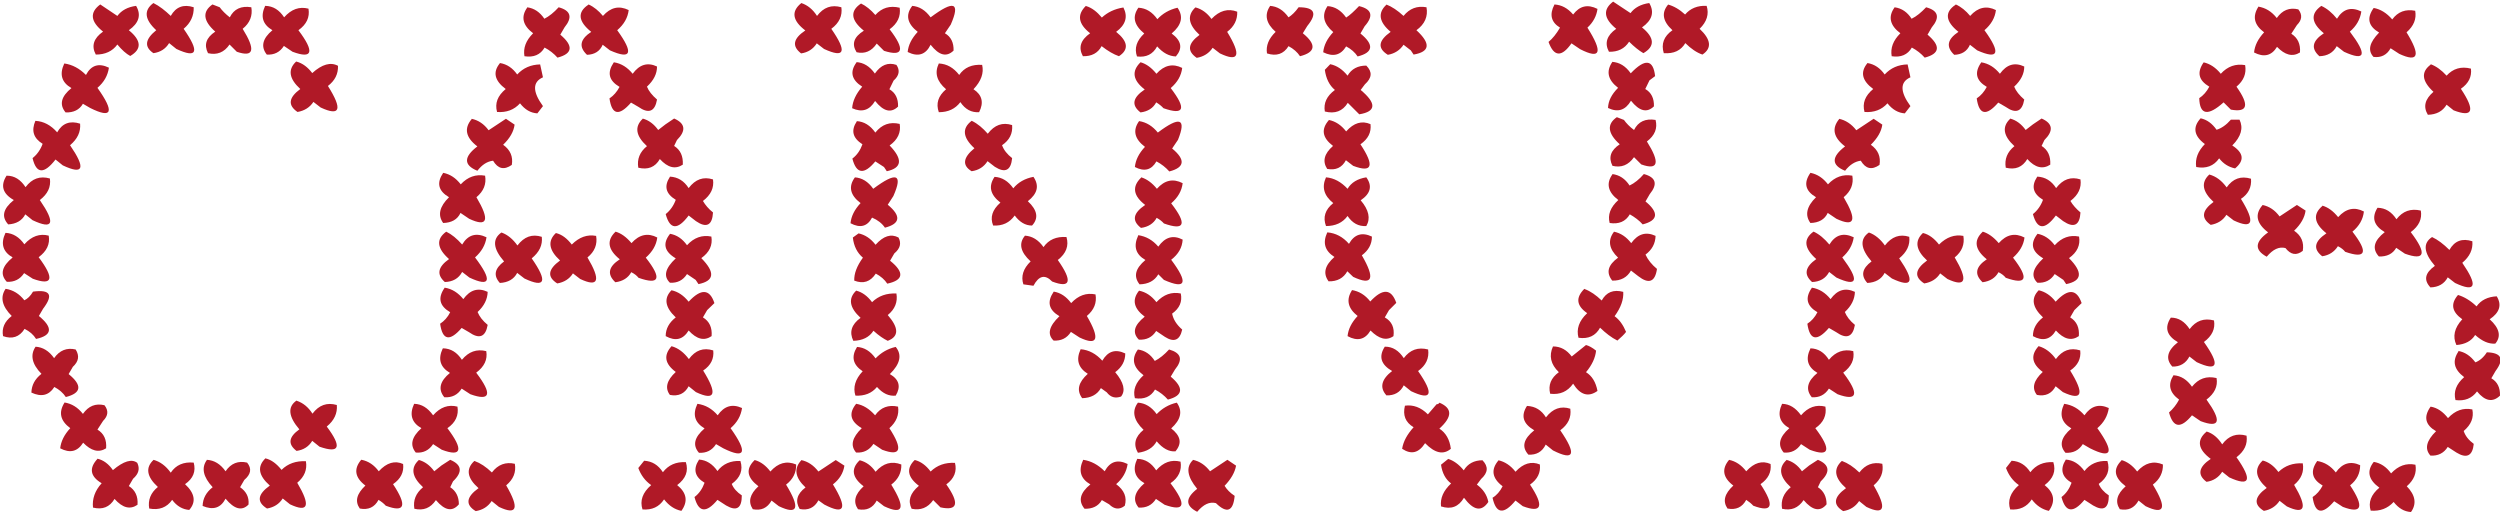 <?xml version="1.0" encoding="UTF-8"?><svg id="Calque_2" xmlns="http://www.w3.org/2000/svg" xmlns:xlink="http://www.w3.org/1999/xlink" viewBox="0 0 106.73 21.99"><defs><style>.cls-1{fill:#b01927;}.cls-2{clip-path:url(#clippath);}.cls-3{fill:none;}</style><clipPath id="clippath"><rect class="cls-3" width="106.73" height="21.99"/></clipPath></defs><g id="Calque_1-2"><g class="cls-2"><path class="cls-1" d="M.24,12.33c.32,.05,.58,.21,.8,.49,.13-.06,.26-.18,.37-.37,.74-.1,.88,.14,.43,.73l-.18,.31c.61,.5,.57,.83-.12,.98-.11-.18-.27-.32-.49-.43-.22,.35-.53,.45-.92,.31-.06-.34,.06-.62,.37-.86C.08,13.07,0,12.68,.24,12.33M.24,9.94c.32,.02,.58,.18,.8,.49,.31-.35,.66-.47,1.04-.37,.06,.36-.08,.66-.43,.92,.69,.92,.6,1.23-.25,.92l-.37-.24c-.17,.26-.42,.39-.74,.37-.3-.32-.21-.66,.25-1.04-.42-.24-.52-.59-.31-1.04m.06-2.45c.33,0,.59,.17,.8,.49,.28-.37,.62-.49,1.04-.37,.05,.36-.09,.66-.43,.92,.68,.99,.58,1.28-.31,.86l-.31-.25c-.14,.27-.39,.41-.73,.43-.3-.33-.22-.67,.24-1.04-.48-.27-.58-.62-.31-1.04m1.23,7.3c.32,.02,.58,.18,.8,.49,.23-.33,.54-.46,.92-.37,.17,.27,.13,.51-.12,.74l-.18,.31c.59,.48,.55,.81-.12,.98-.11-.17-.28-.32-.49-.43-.23,.36-.55,.44-.98,.24,.01-.32,.15-.58,.43-.8-.41-.42-.49-.81-.25-1.16M1.52,5.16c.34,.02,.65,.18,.92,.49,.22-.39,.55-.51,.98-.37,.03,.35-.11,.65-.43,.92,.68,.99,.58,1.28-.31,.86l-.31-.25c-.49,.63-.82,.62-.98-.06,.19-.15,.34-.36,.43-.61-.39-.24-.49-.56-.31-.98m1.23,12.02c.32,.05,.58,.21,.8,.49,.24-.34,.54-.46,.92-.37,.18,.23,.16,.45-.06,.67l-.24,.37c.28,.17,.4,.44,.37,.8-.32,.2-.64,.11-.98-.24-.24,.38-.56,.46-.98,.24,.03-.29,.17-.58,.43-.86-.43-.32-.51-.68-.24-1.1M2.75,2.71c.34,.05,.64,.21,.92,.49,.22-.42,.55-.52,.98-.31-.05,.34-.21,.62-.49,.86,.74,1.04,.63,1.33-.31,.86l-.31-.18c-.15,.26-.4,.38-.74,.37-.28-.34-.19-.68,.25-1.04-.42-.24-.52-.59-.31-1.04m1.41,16.86c.27,.06,.49,.23,.67,.49,.46-.39,.81-.49,1.04-.31,.12,.25,.06,.47-.18,.68l-.18,.31c.27,.17,.4,.44,.37,.8-.32,.22-.64,.13-.98-.25-.21,.35-.51,.47-.92,.37-.04-.37,.08-.72,.37-1.04-.49-.29-.55-.64-.18-1.04M4.28,.19l.73,.49c.18-.24,.44-.38,.8-.43,.23,.39,.12,.74-.31,1.04,.54,.44,.56,.81,.06,1.1-.17-.09-.36-.26-.55-.49-.21,.29-.52,.43-.92,.43-.2-.37-.09-.7,.31-.98-.54-.43-.58-.82-.12-1.16m2.27-.06c.26,.13,.5,.32,.74,.55,.22-.39,.55-.51,.98-.37,.01,.36-.13,.67-.43,.92,.69,.99,.59,1.28-.31,.86l-.31-.25c-.15,.25-.38,.39-.67,.43-.4-.27-.36-.59,.12-.98-.5-.46-.54-.85-.12-1.16m0,19.5c.29,.08,.53,.26,.74,.55,.22-.33,.55-.47,.98-.43,.1,.37-.02,.68-.37,.92,.42,.39,.48,.76,.18,1.1-.28-.02-.53-.16-.73-.43-.23,.33-.56,.45-.98,.37-.06-.36,.06-.67,.37-.92-.48-.44-.54-.83-.18-1.16m2.27,0c.32,.02,.58,.18,.8,.49,.23-.34,.54-.46,.92-.37,.21,.26,.16,.5-.12,.74l-.18,.31c.26,.18,.39,.42,.36,.74-.28,.29-.61,.2-.98-.25-.21,.4-.53,.5-.98,.31,.01-.32,.15-.58,.43-.8-.41-.44-.49-.83-.25-1.16M9.07,.19l.31,.12c.1,.14,.25,.29,.43,.43,.18-.36,.49-.5,.92-.43,.06,.36-.06,.67-.37,.92,.56,.9,.48,1.23-.25,.98l-.31-.31c-.23,.34-.54,.46-.92,.37-.18-.36-.08-.66,.31-.92-.52-.46-.56-.85-.12-1.16m2.27,19.38c.25,.06,.47,.23,.68,.49,.27-.27,.62-.39,1.04-.37,.06,.36-.06,.66-.37,.92,.58,.98,.48,1.29-.31,.92l-.31-.25c-.15,.24-.38,.38-.67,.43-.45-.28-.41-.6,.12-.98-.49-.43-.55-.82-.18-1.17M11.33,.25c.33,.01,.59,.17,.8,.49,.31-.35,.65-.47,1.04-.37,.06,.37-.08,.67-.43,.92,.7,.93,.61,1.24-.25,.92l-.37-.25c-.17,.27-.42,.39-.73,.37-.27-.34-.18-.69,.24-1.04-.42-.25-.52-.59-.31-1.04m1.35,16.86c.27,.09,.49,.27,.67,.55,.28-.37,.62-.49,1.04-.37,.03,.35-.11,.66-.43,.92,.66,.88,.55,1.16-.31,.86l-.31-.25c-.15,.25-.38,.39-.67,.43-.38-.29-.34-.59,.12-.92-.47-.55-.51-.96-.12-1.23m0-14.47c.26,.07,.48,.24,.67,.49,.42-.38,.79-.48,1.1-.31,.01,.35-.13,.63-.43,.86,.63,1,.53,1.31-.31,.92l-.31-.24c-.15,.23-.38,.38-.68,.43-.42-.29-.38-.61,.12-.98-.48-.44-.54-.83-.18-1.17"/><path class="cls-1" d="M15.44,19.63c.29,.06,.53,.22,.73,.49,.34-.37,.69-.47,1.04-.31,.04,.35-.1,.63-.43,.86,.61,.92,.51,1.23-.31,.92-.08-.09-.18-.17-.31-.25-.17,.32-.44,.44-.8,.37-.22-.31-.13-.63,.24-.98-.45-.34-.51-.71-.18-1.1m2.27-2.39c.31,.01,.57,.17,.8,.49,.31-.35,.65-.47,1.04-.37,.06,.37-.08,.68-.43,.92,.7,.93,.61,1.24-.24,.92l-.37-.24c-.17,.26-.42,.39-.74,.36-.26-.32-.18-.66,.24-1.04-.42-.24-.52-.59-.31-1.04m.18,2.39c.27,.07,.49,.23,.68,.49l.31-.25,.37-.24c.5,.21,.54,.52,.12,.92l-.12,.25c.25,.16,.37,.41,.37,.73-.28,.33-.6,.27-.98-.18-.23,.34-.53,.46-.92,.37-.06-.36,.06-.66,.37-.92-.48-.44-.54-.83-.18-1.16m1.17-9.75c.23,.11,.46,.3,.68,.55,.25-.42,.6-.52,1.04-.31-.05,.34-.22,.62-.49,.86,.75,.99,.66,1.28-.24,.86l-.31-.24c-.15,.28-.4,.42-.74,.43-.36-.32-.3-.64,.18-.98-.52-.46-.56-.85-.12-1.17m-.12-2.51c.29,.06,.53,.22,.74,.49,.3-.32,.64-.44,1.04-.37,.06,.36-.06,.66-.37,.92,.58,.98,.48,1.29-.31,.92l-.37-.25c-.13,.28-.38,.42-.74,.43-.24-.33-.16-.7,.25-1.1-.46-.27-.54-.61-.25-1.04m.06,4.9c.32,.05,.58,.22,.8,.49,.29-.4,.63-.5,1.04-.31-.01,.32-.15,.6-.43,.86,.07,.18,.21,.37,.43,.55-.09,.52-.36,.62-.8,.31l-.31-.18c-.51,.59-.82,.53-.92-.18,.17-.11,.32-.27,.43-.49-.46-.27-.54-.61-.24-1.04m-.06,2.58c.33,.01,.59,.17,.8,.49,.29-.35,.63-.47,1.04-.37,.06,.36-.08,.66-.43,.92,.7,.92,.61,1.23-.25,.92l-.37-.24c-.17,.27-.42,.39-.74,.37-.28-.34-.19-.69,.24-1.04-.42-.25-.52-.59-.31-1.04m1.23-9.81c.29,.06,.53,.22,.73,.49l.74-.49,.37,.25c-.04,.3-.2,.58-.49,.86,.31,.22,.43,.51,.37,.86-.33,.23-.59,.17-.8-.18-.25,.03-.47,.17-.67,.43-.59-.24-.59-.59,0-1.04-.5-.38-.58-.77-.24-1.17m.12,14.6c.25,.09,.49,.25,.74,.49,.26-.34,.59-.46,.98-.37,.06,.36-.06,.66-.37,.92,.57,.98,.47,1.29-.31,.92l-.31-.25c-.16,.24-.38,.38-.68,.43-.45-.27-.41-.6,.12-.98-.49-.43-.55-.82-.18-1.16m1.17-9.75c.25,.09,.48,.28,.67,.55,.29-.38,.63-.5,1.04-.37,.04,.35-.1,.65-.43,.92,.69,.99,.58,1.28-.31,.86l-.31-.24c-.14,.27-.39,.41-.74,.43-.29-.32-.22-.62,.18-.92-.47-.54-.51-.95-.12-1.23m-.06-7.24c.31,.05,.55,.22,.74,.49,.26-.28,.58-.42,.98-.43l.12,.55c-.45,.2-.45,.61,0,1.23l-.24,.31c-.29-.02-.53-.16-.74-.43-.25,.28-.58,.4-.98,.37-.1-.37,.02-.69,.37-.98-.48-.36-.56-.72-.25-1.1m1.16-2.39c.31,.04,.55,.21,.74,.49,.2-.1,.41-.27,.61-.49,.52,.14,.6,.43,.25,.86l-.18,.31c.57,.48,.53,.81-.12,.98-.15-.17-.34-.32-.55-.43-.18,.31-.47,.43-.86,.37-.06-.35,.06-.67,.37-.98-.45-.34-.53-.71-.25-1.1m1.23,9.63c.25,.06,.47,.23,.67,.49,.32-.32,.66-.44,1.04-.37,.06,.36-.06,.67-.37,.92,.58,.98,.48,1.29-.31,.92l-.31-.24c-.15,.24-.38,.38-.67,.43-.44-.28-.4-.6,.12-.98-.48-.44-.54-.83-.18-1.17M25.13,.19c.22,.1,.43,.27,.61,.49,.33-.37,.69-.45,1.1-.25-.04,.33-.2,.61-.49,.86,.71,.98,.61,1.27-.31,.86l-.31-.24c-.12,.28-.35,.42-.67,.43-.36-.34-.3-.66,.18-.98-.56-.45-.6-.84-.12-1.16m1.16,9.69c.24,.07,.46,.23,.68,.49,.33-.37,.7-.45,1.1-.24-.04,.33-.21,.61-.49,.86,.7,.89,.59,1.18-.31,.86-.07-.09-.17-.17-.31-.24-.13,.24-.36,.39-.68,.43-.36-.34-.3-.66,.19-.98-.51-.41-.57-.8-.19-1.17m-.06-7.24c.32,.05,.58,.22,.8,.49,.29-.4,.64-.5,1.04-.31,0,.31-.14,.59-.43,.86,.07,.18,.22,.37,.43,.55-.09,.52-.36,.62-.8,.31l-.31-.18c-.51,.59-.82,.53-.92-.18,.17-.11,.32-.28,.43-.49-.46-.27-.54-.61-.25-1.04m1.23,2.39c.27,.07,.49,.24,.67,.49l.31-.24,.37-.25c.48,.21,.52,.52,.12,.92l-.12,.25c.27,.17,.39,.44,.37,.8-.32,.21-.64,.13-.98-.24-.2,.35-.51,.47-.92,.37-.06-.36,.06-.67,.37-.92-.48-.44-.54-.83-.18-1.17m.06,14.6c.34,.02,.6,.18,.8,.49,.24-.31,.56-.45,.98-.43,.12,.38,0,.7-.37,.98,.41,.33,.47,.7,.18,1.1-.29-.06-.53-.22-.74-.49-.21,.32-.51,.46-.92,.43-.12-.37,0-.72,.37-1.04-.26-.18-.44-.43-.55-.73l.25-.31Zm1.1-9.69c.29,.05,.53,.21,.73,.49,.3-.33,.65-.45,1.04-.37,.06,.37-.08,.67-.43,.92,.6,.61,.56,.97-.12,1.11l-.12-.18-.37-.25c-.17,.27-.42,.39-.73,.37-.29-.28-.2-.62,.25-1.04-.49-.29-.57-.63-.25-1.04m0-2.45c.34,.02,.6,.18,.8,.49,.29-.38,.63-.5,1.04-.37,.05,.36-.09,.66-.43,.92,.1,.17,.24,.34,.43,.49-.03,.55-.28,.68-.73,.37l-.31-.24c-.47,.63-.8,.61-.98-.06,.19-.15,.34-.36,.43-.61-.43-.26-.51-.58-.25-.98m.06,4.84c.29,.06,.53,.23,.74,.49,.53-.57,.9-.55,1.1,.06l-.31,.3-.18,.31c.28,.17,.4,.44,.37,.8-.32,.22-.64,.13-.98-.24-.24,.39-.56,.47-.98,.24,0-.32,.15-.58,.43-.8-.46-.43-.52-.82-.18-1.16m0,2.39c.29,.08,.53,.27,.74,.55,.28-.38,.62-.5,1.04-.37,.04,.35-.1,.64-.43,.86,.62,1,.52,1.31-.31,.92l-.31-.25c-.17,.32-.44,.44-.8,.37-.22-.29-.14-.62,.25-.98-.47-.35-.53-.71-.18-1.1m1.17,4.84c.32,.02,.58,.19,.79,.49,.23-.3,.56-.45,.98-.43,.12,.39,0,.71-.37,.98,.07,.18,.22,.35,.43,.49,0,.55-.22,.69-.67,.43l-.37-.24c-.48,.58-.81,.54-.98-.12,.2-.15,.34-.36,.43-.61-.42-.25-.5-.58-.24-.98m-.06-2.39c.34,.05,.62,.21,.86,.49,.28-.4,.62-.5,1.04-.31-.05,.34-.21,.62-.49,.86,.74,1.04,.64,1.33-.31,.86l-.31-.18c-.17,.27-.42,.39-.73,.37-.28-.32-.2-.66,.24-1.04-.42-.25-.52-.59-.31-1.04m2.45,2.39c.26,.07,.48,.24,.67,.49,.33-.37,.69-.47,1.1-.3,.01,.34-.13,.63-.43,.86,.61,1,.51,1.31-.31,.92l-.31-.24c-.18,.32-.44,.44-.8,.37-.21-.32-.13-.64,.24-.98-.49-.37-.55-.73-.18-1.1"/><path class="cls-1" d="M34.21,.13c.27,.09,.49,.27,.67,.55,.28-.37,.62-.49,1.04-.37,.05,.36-.09,.67-.43,.92,.68,.98,.58,1.27-.31,.86l-.31-.24c-.15,.24-.38,.39-.67,.43-.4-.31-.34-.63,.18-.98-.55-.42-.61-.81-.18-1.16m0,19.5c.29,.06,.53,.22,.74,.49l.74-.49,.37,.24c-.05,.32-.21,.58-.49,.8,.63,1.03,.51,1.32-.37,.86l-.25-.18c-.17,.32-.44,.44-.8,.37-.2-.33-.12-.64,.25-.92-.45-.42-.51-.81-.18-1.16m2.27-12.08c.32,.02,.58,.18,.8,.49,.99-.74,1.28-.64,.86,.31l-.24,.37c.58,.48,.54,.81-.12,.98-.12-.18-.31-.33-.55-.43-.2,.38-.51,.46-.92,.24,.03-.3,.17-.58,.43-.86-.45-.34-.53-.71-.24-1.1m.06,4.84c.24,.06,.47,.22,.67,.49,.28-.27,.62-.39,1.04-.37,.06,.36-.06,.67-.37,.92,.48,.55,.48,.92,0,1.1-.17-.08-.38-.22-.61-.43-.18,.28-.47,.42-.86,.43-.18-.37-.08-.7,.31-.98-.48-.44-.54-.83-.18-1.17m0,4.84c.29,.05,.55,.21,.8,.49,.24-.34,.57-.46,.98-.37,.05,.35-.07,.65-.37,.92,.59,.91,.49,1.22-.31,.92l-.37-.25c-.18,.27-.42,.39-.74,.37-.26-.3-.17-.64,.24-1.04-.49-.29-.57-.63-.24-1.04m0-14.59c.32,.02,.58,.18,.8,.49,.26-.37,.56-.49,.92-.37,.16,.23,.12,.46-.12,.67l-.18,.37c.26,.15,.38,.4,.37,.74-.3,.29-.62,.21-.98-.24-.24,.4-.56,.5-.98,.31,.02-.3,.16-.61,.43-.92-.46-.29-.54-.64-.24-1.04m0,2.51c.32,.02,.58,.18,.8,.49,.28-.35,.62-.47,1.04-.37,.06,.36-.08,.67-.43,.92,.57,.59,.53,.96-.12,1.1l-.12-.18-.37-.24c-.48,.58-.81,.54-.98-.12,.2-.15,.34-.36,.43-.61-.42-.27-.5-.59-.24-.98m.06,4.78c.29,.06,.53,.22,.74,.49,.34-.38,.66-.48,.98-.31,.13,.25,.07,.47-.18,.68l-.18,.31c.62,.5,.58,.83-.12,.98-.11-.17-.28-.32-.49-.43-.23,.35-.53,.45-.92,.3-.01-.3,.11-.62,.37-.98-.24-.2-.39-.49-.43-.86l.25-.18Zm.12-9.81c.21,.1,.42,.27,.61,.49,.28-.31,.62-.41,1.04-.31,.05,.37-.09,.67-.43,.92,.67,.87,.58,1.18-.24,.92l-.31-.31c-.22,.33-.51,.45-.86,.37-.22-.35-.12-.65,.31-.92-.56-.45-.6-.84-.12-1.16m-.18,14.66c.32,.02,.58,.18,.8,.49,.23-.24,.51-.41,.86-.49,.28,.34,.19,.73-.25,1.16,.4,.23,.48,.54,.25,.92-.29,.03-.55-.09-.8-.37-.22,.27-.53,.39-.92,.37-.11-.35-.01-.7,.31-1.04-.42-.28-.5-.62-.24-1.04m.12,4.84c.27,.07,.49,.23,.67,.49,.33-.37,.69-.47,1.1-.31,.01,.35-.13,.63-.43,.86,.62,1,.52,1.31-.31,.92l-.31-.24c-.17,.32-.44,.44-.8,.37-.22-.32-.13-.64,.24-.98-.49-.37-.55-.74-.18-1.1M38.93,.25c.32,.02,.58,.19,.8,.49,.99-.74,1.28-.65,.86,.31l-.25,.37c.26,.15,.38,.4,.37,.74-.3,.29-.62,.21-.98-.25-.21,.43-.54,.53-.98,.31,.03-.3,.17-.58,.43-.86-.45-.35-.53-.72-.24-1.1m.12,19.38c.24,.06,.47,.22,.67,.49,.28-.27,.62-.39,1.04-.37,.09,.36-.03,.67-.37,.92,.57,.81,.49,1.14-.25,.98l-.31-.31c-.23,.33-.54,.45-.92,.37-.17-.34-.07-.66,.31-.98-.49-.37-.55-.74-.18-1.1m1.04-16.93c.34,.02,.62,.18,.86,.49,.22-.32,.55-.46,.98-.43,.08,.35-.04,.69-.37,1.04,.37,.24,.45,.57,.24,.98-.33,.02-.59-.12-.8-.43-.22,.29-.52,.43-.92,.43-.13-.37-.03-.69,.31-.98-.4-.34-.5-.7-.31-1.1m1.41,2.45c.25,.12,.47,.31,.68,.55,.29-.38,.63-.5,1.04-.37,.03,.36-.11,.64-.43,.86,.07,.2,.22,.39,.43,.55-.05,.53-.3,.65-.74,.37l-.31-.24c-.15,.24-.38,.39-.68,.43-.41-.25-.37-.58,.12-.98-.5-.46-.54-.85-.12-1.17m.98,2.39c.32,.02,.58,.18,.8,.49,.21-.26,.5-.42,.86-.49,.26,.38,.17,.72-.24,1.04,.41,.38,.47,.73,.18,1.04-.29,0-.53-.15-.74-.43-.22,.31-.52,.45-.92,.43-.14-.35-.04-.67,.31-.98-.44-.34-.52-.7-.25-1.1m1.29,2.51c.32,.02,.58,.18,.8,.49,.22-.32,.55-.46,.98-.43,.11,.37-.01,.7-.37,.98,.64,.91,.55,1.22-.24,.92-.31-.32-.57-.25-.8,.18l-.43-.06c-.11-.34-.01-.67,.31-.98-.44-.4-.52-.77-.24-1.1m1.23,2.39c.29,.05,.53,.21,.74,.49,.31-.33,.65-.45,1.04-.37,.06,.36-.06,.66-.37,.92,.57,.98,.47,1.29-.31,.92l-.37-.24c-.17,.27-.42,.39-.74,.37-.28-.27-.2-.61,.25-1.04-.46-.27-.54-.61-.25-1.04m1.16,2.45c.35,.03,.66,.2,.92,.49,.24-.41,.56-.51,.98-.31,0,.33-.15,.59-.43,.8,.37,.44,.45,.79,.25,1.04-.25,.09-.45,.03-.61-.18l-.25-.18c-.16,.28-.43,.42-.8,.43-.25-.34-.16-.68,.24-1.04-.41-.26-.51-.6-.31-1.04m.24-14.66c.24,.07,.46,.24,.67,.49,.24-.22,.54-.37,.92-.43,.2,.39,.1,.74-.31,1.04,.51,.41,.55,.76,.12,1.04-.23-.08-.47-.22-.74-.43-.16,.3-.43,.44-.8,.43-.2-.37-.1-.69,.31-.98-.51-.4-.57-.79-.18-1.17m-.12,19.38c.34,.05,.64,.21,.92,.49,.23-.42,.55-.52,.98-.31-.05,.34-.21,.62-.49,.86,.35,.26,.47,.56,.37,.92-.22,.18-.45,.16-.67-.06l-.31-.18c-.15,.26-.4,.38-.74,.37-.28-.34-.19-.68,.25-1.04-.42-.24-.52-.59-.31-1.04m2.33-4.72c.31,.04,.55,.21,.73,.49,.2-.1,.41-.27,.61-.49,.52,.15,.6,.43,.25,.86l-.18,.3c.57,.48,.53,.81-.12,.98-.15-.17-.34-.32-.55-.43-.18,.31-.47,.43-.86,.37-.09-.35,.03-.67,.37-.98-.45-.34-.53-.7-.24-1.1m0,2.27c.31,.02,.58,.18,.8,.49,.23-.24,.51-.41,.86-.49,.26,.37,.17,.73-.24,1.1,.41,.32,.47,.64,.18,.98-.27,.02-.54-.12-.8-.43-.15,.28-.42,.44-.8,.49-.21-.36-.12-.69,.24-.98-.43-.41-.51-.8-.24-1.16m.12-14.53c.24,.07,.46,.23,.67,.49,.33-.37,.7-.45,1.1-.25-.04,.33-.2,.61-.49,.86,.68,.89,.58,1.17-.31,.86-.08-.09-.18-.17-.31-.25-.13,.25-.36,.39-.67,.43-.4-.31-.34-.63,.18-.98-.51-.39-.57-.78-.18-1.16m-.06,2.51c.32,.05,.58,.22,.8,.49,.94-.71,1.23-.61,.86,.31l-.25,.37c.58,.48,.54,.81-.12,.98-.15-.17-.34-.32-.55-.43-.21,.37-.52,.45-.92,.24,.03-.3,.17-.58,.43-.86-.45-.34-.53-.71-.25-1.1m0,7.24c.29,.06,.53,.22,.74,.49,.31-.33,.65-.45,1.04-.37,.07,.35-.05,.63-.37,.86,.05,.25,.19,.47,.43,.68-.1,.46-.35,.56-.74,.31l-.37-.25c-.17,.27-.42,.39-.74,.37-.29-.29-.21-.61,.25-.98-.47-.35-.55-.72-.25-1.1m-.06,7.17c.33,.01,.59,.17,.8,.49,.31-.35,.65-.47,1.04-.37,.06,.37-.08,.68-.43,.92,.7,.92,.62,1.23-.25,.92l-.37-.25c-.17,.27-.42,.39-.74,.37-.27-.32-.18-.67,.25-1.04-.42-.24-.52-.59-.31-1.04m.06-19.26c.32,.02,.58,.18,.8,.49,.22-.24,.51-.41,.86-.49,.26,.37,.18,.74-.25,1.1,.42,.31,.48,.63,.18,.98-.29-.01-.55-.15-.8-.43-.18,.34-.47,.48-.86,.43-.12-.35-.02-.67,.31-.98-.44-.36-.52-.72-.25-1.1m.12,7.24c.23,.07,.46,.23,.67,.49,.33-.37,.69-.45,1.1-.24-.04,.33-.2,.61-.49,.86,.69,.89,.58,1.18-.31,.86-.08-.09-.18-.17-.31-.24-.13,.24-.36,.39-.67,.43-.4-.31-.34-.63,.18-.98-.51-.39-.57-.78-.18-1.16m-.12,2.45c.34,.05,.62,.21,.86,.49,.29-.41,.63-.51,1.04-.3-.02,.34-.18,.62-.49,.86,.74,.99,.64,1.28-.31,.86l-.24-.24c-.16,.28-.43,.42-.8,.43-.27-.34-.18-.68,.25-1.04-.42-.24-.52-.59-.31-1.04m2.33,9.57c.29,.06,.53,.22,.74,.49l.74-.49,.37,.25c-.05,.29-.22,.58-.49,.86,.09,.15,.23,.3,.43,.43-.06,.66-.33,.77-.8,.31-.27-.07-.53,.05-.8,.37-.51-.26-.51-.58,0-.98-.43-.52-.49-.93-.18-1.23m.12-19.32c.26,.07,.49,.24,.67,.49,.34-.36,.71-.46,1.1-.31,.01,.35-.13,.63-.43,.86,.61,1,.51,1.31-.31,.92l-.31-.24c-.15,.23-.38,.38-.68,.43-.42-.29-.38-.61,.12-.98-.48-.44-.54-.83-.18-1.17"/><path class="cls-1" d="M54.21,.25c.32,.02,.58,.18,.8,.49,.14-.09,.29-.23,.43-.43,.69,0,.81,.26,.37,.8l-.19,.31c.59,.48,.55,.81-.12,.98-.11-.17-.28-.32-.49-.43-.21,.34-.52,.44-.92,.31-.05-.33,.07-.63,.37-.92-.41-.36-.49-.73-.24-1.1m2.45,0c.32,.02,.58,.18,.8,.49,.16-.1,.34-.27,.55-.49,.55,.13,.63,.42,.24,.86l-.18,.31c.59,.48,.55,.81-.12,.98-.11-.17-.28-.32-.49-.43-.23,.38-.56,.46-.98,.25,.03-.3,.17-.58,.43-.86-.42-.36-.5-.73-.25-1.1m-.06,7.3c.35,.03,.65,.2,.92,.49,.16-.27,.43-.43,.8-.49,.27,.37,.18,.7-.24,.98,.35,.41,.43,.78,.24,1.1-.33,.02-.59-.12-.8-.43-.21,.29-.52,.43-.92,.43-.14-.37-.04-.7,.31-.98-.4-.32-.5-.68-.31-1.1m.12-2.45c.29,.06,.53,.22,.74,.49,.33-.37,.67-.47,1.04-.31,.04,.35-.1,.63-.43,.86,.61,.92,.51,1.23-.31,.92l-.31-.24c-.17,.32-.44,.44-.8,.37-.21-.32-.13-.65,.25-.98-.46-.35-.52-.71-.18-1.1m.06-2.39c.29,.06,.53,.23,.74,.49,.17-.29,.44-.43,.8-.43,.27,.27,.24,.53-.06,.8l-.18,.24c.68,.57,.67,.92-.06,1.04l-.49-.49c-.22,.36-.55,.48-.98,.37-.06-.36,.08-.66,.43-.92-.24-.2-.38-.49-.43-.86l.24-.25Zm-.12,7.18c.35,.03,.66,.19,.92,.49,.23-.41,.56-.51,.98-.31,0,.33-.15,.59-.43,.8,.58,1,.46,1.31-.37,.92l-.25-.24c-.16,.29-.43,.44-.8,.43-.25-.34-.16-.68,.25-1.04-.41-.26-.51-.6-.31-1.04m1.04,2.45c.32,.05,.58,.21,.8,.49,.53-.57,.9-.55,1.11,.06l-.31,.31-.18,.31c.3,.17,.42,.44,.37,.8-.3,.21-.62,.12-.98-.24-.23,.39-.56,.47-.98,.24,.03-.3,.17-.58,.43-.86-.42-.33-.5-.7-.24-1.1M59.18,.19c.24,.09,.49,.26,.74,.49,.26-.32,.58-.44,.98-.37,.07,.39-.07,.72-.43,.98,.62,.57,.58,.92-.12,1.04l-.12-.18-.31-.24c-.15,.23-.38,.38-.67,.43-.45-.28-.41-.6,.12-.98-.5-.42-.56-.81-.18-1.16m-.06,14.6c.33,0,.59,.17,.8,.49,.27-.36,.61-.48,1.04-.37,.05,.37-.09,.68-.43,.92,.69,.99,.59,1.28-.3,.86l-.31-.25c-.15,.3-.4,.44-.74,.43-.3-.33-.22-.68,.24-1.04-.48-.28-.58-.62-.31-1.04m2.33,2.39c.56,.24,.56,.6,0,1.11,.28,.18,.44,.47,.49,.86-.32,.27-.68,.19-1.1-.24-.27,.42-.59,.5-.98,.24,.05-.32,.22-.62,.49-.92-.35-.21-.47-.51-.37-.92,.35-.05,.68,.07,.98,.37l.37-.43s.08,0,.12-.06m.37,2.39c.23,.07,.46,.23,.67,.49,.17-.28,.44-.43,.8-.43,.26,.27,.24,.53-.06,.8l-.18,.24c.26,.19,.43,.43,.49,.74-.29,.43-.63,.37-1.04-.18-.23,.39-.55,.51-.98,.37-.04-.35,.1-.67,.43-.98-.23-.17-.38-.44-.43-.8l.31-.25Zm2.15,.06c.27,.06,.52,.22,.73,.49,.33-.36,.68-.46,1.04-.31,.04,.35-.1,.63-.42,.86,.61,.92,.51,1.23-.31,.92l-.31-.24c-.5,.61-.83,.57-.98-.12,.17-.1,.32-.27,.43-.49-.45-.34-.51-.71-.18-1.1m1.23-2.33c.35,.02,.61,.18,.8,.49,.29-.38,.64-.5,1.04-.37,.05,.37-.09,.67-.43,.92,.71,1.03,.6,1.32-.31,.86l-.31-.25c-.15,.31-.4,.45-.74,.43-.3-.33-.21-.67,.25-1.04-.48-.28-.58-.62-.31-1.04M66.36,.19c.31,.02,.57,.16,.8,.43,.28-.37,.62-.45,1.04-.24-.04,.3-.18,.57-.43,.8,.67,1.06,.57,1.37-.31,.92l-.37-.25c-.42,.6-.75,.58-.98-.06,.17-.14,.34-.35,.49-.61-.38-.23-.46-.56-.24-.98m1.35,14.53c.12,.03,.27,.11,.43,.24-.03,.3-.17,.61-.43,.92,.26,.16,.42,.43,.49,.8-.39,.28-.74,.17-1.04-.31-.24,.34-.56,.48-.98,.43-.09-.37,.03-.67,.37-.92-.35-.34-.43-.7-.25-1.1,.33,0,.59,.15,.8,.43l.61-.49Zm-.06-2.39c.25,.09,.49,.26,.73,.49,.2-.36,.5-.48,.92-.37,.02,.33-.1,.67-.37,1.04,.21,.15,.37,.38,.49,.67-.08,.11-.21,.23-.37,.37-.26-.13-.5-.32-.74-.55-.19,.35-.5,.49-.92,.43-.1-.37,.02-.72,.37-1.05-.46-.32-.5-.66-.12-1.04M68.87,.07l.74,.49c.17-.23,.44-.38,.8-.43,.23,.39,.12,.74-.31,1.04,.54,.44,.56,.81,.06,1.1-.19-.11-.4-.28-.61-.49-.19,.3-.48,.44-.86,.43-.2-.37-.09-.7,.31-.98-.54-.44-.58-.83-.12-1.17m-.06,2.58c.32,.02,.58,.18,.8,.49,.61-.64,.96-.6,1.04,.12l-.24,.18-.18,.37c.26,.15,.38,.4,.37,.74-.3,.29-.62,.21-.98-.24-.24,.41-.56,.51-.98,.31,.01-.3,.15-.58,.43-.86-.44-.34-.52-.7-.25-1.1m0,4.78c.31,.04,.55,.2,.74,.49,.21-.1,.41-.26,.61-.49,.52,.14,.6,.43,.25,.86l-.18,.31c.58,.48,.54,.81-.12,.98-.15-.17-.34-.31-.55-.43-.18,.31-.47,.43-.86,.37-.09-.35,.03-.67,.37-.98-.45-.34-.53-.71-.25-1.1m.06,2.45c.29,.06,.53,.22,.74,.49,.29-.4,.63-.5,1.04-.31-.01,.33-.15,.59-.43,.8,.1,.22,.27,.43,.49,.61-.08,.56-.35,.66-.8,.31l-.31-.24c-.16,.29-.43,.44-.8,.43-.27-.34-.19-.66,.25-.98-.39-.37-.45-.74-.18-1.1m.12-4.9l.31,.12c.1,.14,.24,.29,.43,.43,.18-.36,.49-.5,.92-.43,.09,.36-.03,.66-.37,.92,.57,.91,.49,1.24-.24,.98l-.31-.31c-.24,.34-.54,.46-.92,.37-.18-.36-.08-.66,.31-.92-.52-.47-.56-.86-.12-1.16M71.2,.19c.26,.07,.5,.21,.74,.43,.22-.26,.53-.39,.92-.37,.11,.35,.01,.68-.3,.98,.49,.46,.53,.83,.12,1.1-.24-.08-.49-.25-.73-.49-.19,.32-.49,.46-.92,.43-.12-.39,0-.72,.37-.98-.42-.38-.48-.75-.18-1.1"/><path class="cls-1" d="M73.81,19.63c.29,.06,.53,.22,.74,.49,.34-.37,.68-.47,1.04-.31,.04,.35-.1,.63-.43,.86,.61,.92,.51,1.23-.31,.92-.08-.09-.18-.17-.3-.25-.17,.32-.44,.44-.8,.37-.21-.31-.13-.63,.25-.98-.45-.34-.51-.71-.18-1.1m2.27-2.39c.31,.01,.57,.17,.8,.49,.3-.35,.65-.47,1.04-.37,.06,.37-.08,.68-.43,.92,.7,.93,.61,1.24-.24,.92l-.37-.24c-.17,.26-.42,.39-.74,.36-.27-.32-.19-.66,.24-1.04-.42-.24-.52-.59-.31-1.04m.18,2.39c.27,.07,.49,.23,.67,.49l.31-.25,.37-.24c.5,.21,.54,.52,.12,.92l-.12,.25c.25,.16,.37,.41,.37,.73-.27,.33-.6,.27-.98-.18-.23,.34-.53,.46-.92,.37-.06-.36,.06-.66,.37-.92-.48-.44-.54-.83-.18-1.16m1.16-9.75c.24,.11,.46,.3,.67,.55,.26-.42,.6-.52,1.04-.31-.05,.34-.22,.62-.49,.86,.74,.99,.66,1.28-.25,.86l-.31-.24c-.15,.28-.4,.42-.73,.43-.36-.32-.3-.64,.18-.98-.52-.46-.56-.85-.12-1.17m-.12-2.51c.29,.06,.53,.22,.74,.49,.3-.32,.64-.44,1.04-.37,.06,.36-.06,.66-.37,.92,.58,.98,.48,1.29-.31,.92l-.37-.25c-.13,.28-.38,.42-.74,.43-.24-.33-.17-.7,.24-1.1-.46-.27-.54-.61-.24-1.04m.06,4.9c.32,.05,.58,.22,.8,.49,.29-.4,.63-.5,1.04-.31-.01,.32-.15,.6-.43,.86,.07,.18,.21,.37,.43,.55-.09,.52-.36,.62-.8,.31l-.31-.18c-.51,.59-.82,.53-.92-.18,.17-.11,.32-.27,.43-.49-.46-.27-.54-.61-.24-1.04m-.06,2.58c.33,.01,.59,.17,.79,.49,.29-.35,.64-.47,1.04-.37,.06,.36-.08,.66-.43,.92,.7,.92,.61,1.23-.24,.92l-.37-.24c-.17,.27-.42,.39-.73,.37-.28-.34-.19-.69,.24-1.04-.42-.25-.52-.59-.3-1.04m1.22-9.81c.28,.06,.53,.22,.74,.49l.74-.49,.37,.25c-.04,.3-.21,.58-.49,.86,.31,.22,.43,.51,.37,.86-.33,.23-.59,.17-.8-.18-.24,.03-.47,.17-.67,.43-.59-.24-.59-.59,0-1.04-.5-.38-.58-.77-.25-1.17m.12,14.6c.25,.09,.49,.25,.74,.49,.26-.34,.59-.46,.98-.37,.06,.36-.06,.66-.37,.92,.57,.98,.47,1.29-.31,.92l-.31-.25c-.16,.24-.38,.38-.68,.43-.45-.27-.41-.6,.12-.98-.49-.43-.55-.82-.18-1.16m1.17-9.75c.25,.09,.48,.28,.67,.55,.29-.38,.64-.5,1.04-.37,.04,.35-.1,.65-.43,.92,.68,.99,.58,1.28-.31,.86l-.31-.24c-.14,.27-.39,.41-.74,.43-.29-.32-.22-.62,.18-.92-.47-.54-.51-.95-.12-1.23m-.06-7.24c.31,.05,.55,.22,.74,.49,.26-.28,.58-.42,.98-.43l.12,.55c-.45,.2-.45,.61,0,1.23l-.24,.31c-.28-.02-.53-.16-.74-.43-.25,.28-.58,.4-.98,.37-.1-.37,.02-.69,.37-.98-.48-.36-.56-.72-.25-1.1m1.16-2.39c.31,.04,.55,.21,.73,.49,.21-.1,.41-.27,.62-.49,.52,.14,.6,.43,.24,.86l-.18,.31c.57,.48,.53,.81-.12,.98-.15-.17-.34-.32-.55-.43-.18,.31-.47,.43-.86,.37-.06-.35,.06-.67,.37-.98-.45-.34-.53-.71-.25-1.1m1.23,9.63c.24,.06,.47,.23,.67,.49,.32-.32,.67-.44,1.04-.37,.06,.36-.06,.67-.37,.92,.58,.98,.48,1.29-.31,.92l-.31-.24c-.15,.24-.38,.38-.68,.43-.44-.28-.4-.6,.12-.98-.48-.44-.54-.83-.18-1.17M83.5,.19c.22,.1,.43,.27,.61,.49,.33-.37,.7-.45,1.1-.25-.04,.33-.2,.61-.49,.86,.71,.98,.61,1.27-.31,.86l-.31-.24c-.12,.28-.35,.42-.67,.43-.36-.34-.3-.66,.18-.98-.56-.45-.6-.84-.12-1.16m1.16,9.69c.23,.07,.46,.23,.68,.49,.33-.37,.69-.45,1.1-.24-.04,.33-.21,.61-.49,.86,.69,.89,.59,1.18-.31,.86-.07-.09-.17-.17-.31-.24-.13,.24-.36,.39-.68,.43-.36-.34-.3-.66,.18-.98-.51-.41-.57-.8-.18-1.17m-.06-7.24c.32,.05,.58,.22,.8,.49,.29-.4,.63-.5,1.04-.31,0,.31-.14,.59-.43,.86,.07,.18,.22,.37,.43,.55-.09,.52-.36,.62-.8,.31l-.31-.18c-.51,.59-.82,.53-.92-.18,.17-.11,.32-.28,.43-.49-.46-.27-.54-.61-.24-1.04m1.23,2.39c.27,.07,.49,.24,.67,.49l.31-.24,.37-.25c.48,.21,.52,.52,.12,.92l-.12,.25c.27,.17,.39,.44,.37,.8-.32,.21-.65,.13-.98-.24-.21,.35-.51,.47-.92,.37-.06-.36,.06-.67,.37-.92-.48-.44-.54-.83-.18-1.17m.06,14.6c.34,.02,.6,.18,.8,.49,.24-.31,.56-.45,.98-.43,.12,.38,0,.7-.37,.98,.41,.33,.47,.7,.18,1.1-.28-.06-.53-.22-.73-.49-.21,.32-.51,.46-.92,.43-.12-.37,0-.72,.37-1.04-.26-.18-.44-.43-.55-.73l.24-.31Zm1.1-9.69c.28,.05,.53,.21,.74,.49,.3-.33,.64-.45,1.04-.37,.06,.37-.08,.67-.43,.92,.6,.61,.56,.97-.12,1.11l-.12-.18-.37-.25c-.17,.27-.42,.39-.74,.37-.29-.28-.2-.62,.25-1.04-.49-.29-.57-.63-.25-1.04m0-2.45c.34,.02,.6,.18,.8,.49,.29-.38,.63-.5,1.04-.37,.05,.36-.09,.66-.43,.92,.1,.17,.25,.34,.43,.49-.03,.55-.28,.68-.74,.37l-.31-.24c-.47,.63-.8,.61-.98-.06,.19-.15,.34-.36,.43-.61-.43-.26-.51-.58-.25-.98m.06,4.84c.28,.06,.53,.23,.73,.49,.53-.57,.9-.55,1.11,.06l-.31,.3-.18,.31c.28,.17,.4,.44,.37,.8-.32,.22-.64,.13-.98-.24-.23,.39-.56,.47-.98,.24,0-.32,.15-.58,.43-.8-.46-.43-.52-.82-.18-1.16m0,2.39c.28,.08,.53,.27,.73,.55,.28-.38,.62-.5,1.04-.37,.04,.35-.1,.64-.43,.86,.62,1,.52,1.31-.31,.92l-.31-.25c-.17,.32-.44,.44-.8,.37-.23-.29-.14-.62,.25-.98-.47-.35-.53-.71-.18-1.1m1.16,4.84c.32,.02,.58,.19,.8,.49,.23-.3,.56-.45,.98-.43,.12,.39,0,.71-.37,.98,.07,.18,.22,.35,.43,.49,0,.55-.22,.69-.67,.43l-.37-.24c-.48,.58-.81,.54-.98-.12,.2-.15,.34-.36,.43-.61-.42-.25-.5-.58-.25-.98m-.06-2.39c.34,.05,.62,.21,.86,.49,.28-.4,.62-.5,1.04-.31-.05,.34-.21,.62-.49,.86,.74,1.04,.63,1.33-.31,.86l-.31-.18c-.17,.27-.42,.39-.74,.37-.28-.32-.19-.66,.25-1.04-.42-.25-.52-.59-.31-1.04m2.45,2.39c.25,.07,.48,.24,.67,.49,.33-.37,.7-.47,1.1-.3,.01,.34-.13,.63-.43,.86,.61,1,.51,1.31-.31,.92l-.3-.24c-.18,.32-.44,.44-.8,.37-.21-.32-.13-.64,.25-.98-.49-.37-.55-.73-.18-1.1"/><path class="cls-1" d="M92.68,13.56c.33,0,.59,.17,.8,.49,.27-.36,.61-.48,1.04-.37,.06,.36-.08,.66-.43,.92,.7,.99,.6,1.28-.31,.86l-.31-.24c-.15,.29-.4,.44-.73,.43-.3-.33-.22-.68,.24-1.04-.48-.28-.58-.62-.31-1.04m.12,2.45c.32,.02,.58,.19,.79,.49,.28-.35,.62-.47,1.05-.37,.06,.36-.09,.66-.43,.92,.66,.92,.58,1.23-.25,.92l-.37-.25c-.48,.58-.8,.54-.98-.12,.17-.15,.32-.34,.43-.55-.41-.3-.49-.64-.24-1.04m1.16-10.97c.27,.06,.49,.22,.68,.49,.2-.06,.41-.2,.61-.43h.37c.17,.35,.07,.72-.31,1.1,.49,.32,.53,.64,.12,.98-.28-.06-.5-.2-.68-.43-.23,.33-.56,.45-.98,.37-.05-.35,.07-.67,.37-.98-.47-.35-.53-.72-.18-1.1m.12-2.39c.28,.06,.53,.23,.74,.49,.29-.32,.64-.44,1.04-.37,.06,.36-.06,.66-.37,.92,.56,.79,.48,1.11-.24,.98l-.31-.31c-.67,.6-1.02,.54-1.04-.18,.17-.11,.32-.28,.43-.49-.46-.27-.54-.61-.24-1.04m.12,15.76c.27,.08,.49,.27,.67,.55,.27-.37,.62-.49,1.04-.37,.05,.36-.09,.66-.43,.92,.69,.98,.58,1.27-.31,.86l-.3-.24c-.15,.24-.38,.39-.67,.43-.4-.3-.34-.63,.18-.98-.55-.41-.61-.8-.18-1.16m.12-10.98c.29,.08,.53,.26,.74,.55,.27-.38,.61-.5,1.04-.37,.03,.36-.11,.65-.43,.86,.62,1,.52,1.31-.31,.92l-.31-.24c-.15,.24-.38,.38-.67,.43-.42-.29-.38-.61,.12-.98-.48-.44-.54-.83-.19-1.16m2.09-7.18c.32,.05,.58,.21,.8,.49,.24-.34,.54-.46,.92-.37,.18,.23,.16,.45-.06,.67l-.24,.37c.27,.17,.4,.44,.37,.8-.32,.2-.64,.11-.98-.24-.23,.38-.56,.46-.98,.24,.03-.3,.17-.58,.43-.86-.43-.32-.51-.68-.24-1.1m.18,19.38c.24,.06,.47,.22,.67,.49,.28-.27,.62-.39,1.04-.37,.06,.36-.06,.66-.37,.92,.58,.98,.48,1.29-.31,.92l-.31-.24c-.15,.23-.38,.38-.67,.43-.45-.27-.41-.6,.12-.98-.48-.43-.54-.82-.18-1.16m0-10.92c.29,.06,.53,.22,.73,.49l.74-.49,.37,.24c-.04,.3-.2,.58-.49,.86,.31,.21,.43,.5,.37,.86-.27,.21-.51,.17-.74-.12-.27-.07-.53,.05-.8,.37-.53-.29-.51-.63,.06-1.04-.5-.38-.58-.77-.24-1.16m2.33,10.92c.32,.05,.58,.21,.8,.49,.28-.4,.63-.5,1.04-.31,0,.35-.14,.63-.43,.86,.61,.92,.51,1.23-.31,.92l-.37-.24c-.51,.59-.82,.53-.92-.18,.17-.11,.32-.28,.43-.49-.46-.27-.54-.61-.24-1.04m.18-19.44c.24,.11,.46,.29,.67,.55,.26-.42,.6-.52,1.04-.31-.05,.34-.21,.62-.49,.86,.75,.99,.67,1.28-.25,.86l-.31-.24c-.15,.28-.4,.42-.74,.43-.37-.33-.31-.65,.19-.98-.54-.44-.58-.83-.12-1.16m.06,8.52c.24,.07,.46,.23,.67,.49,.33-.37,.7-.45,1.1-.24-.04,.34-.2,.62-.49,.86,.69,.89,.58,1.17-.31,.86-.07-.09-.17-.17-.31-.24-.15,.24-.38,.39-.67,.43-.4-.31-.34-.63,.18-.98-.53-.42-.59-.81-.18-1.16m2.21,10.92c.28,.05,.53,.21,.73,.49,.31-.33,.65-.45,1.04-.37,.06,.35-.06,.65-.37,.92,.37,.38,.43,.75,.18,1.1-.29-.02-.53-.16-.74-.43-.26,.28-.58,.4-.98,.37-.11-.35,.01-.68,.37-.98-.47-.34-.55-.71-.24-1.1m0-19.38c.28,.05,.55,.21,.79,.49,.24-.33,.57-.45,.98-.37,.06,.35-.06,.65-.37,.92,.61,.99,.51,1.3-.31,.92l-.37-.24c-.16,.29-.41,.41-.73,.37-.26-.28-.17-.62,.24-1.04-.46-.27-.54-.61-.24-1.04m.18,8.52c.33,.01,.59,.17,.8,.49,.27-.35,.61-.47,1.04-.37,.06,.36-.08,.66-.43,.92,.7,.92,.61,1.23-.25,.92l-.37-.25c-.15,.26-.4,.38-.74,.37-.3-.33-.22-.67,.25-1.04-.47-.28-.57-.62-.31-1.04m2.27-6.13c.24,.09,.46,.25,.68,.49,.27-.3,.62-.41,1.04-.3,.04,.35-.1,.63-.43,.86,.62,.93,.52,1.24-.31,.92l-.3-.24c-.17,.28-.43,.42-.8,.43-.21-.35-.12-.67,.24-.98-.5-.46-.54-.85-.12-1.16m.06,7.36c.24,.11,.49,.3,.74,.55,.22-.39,.55-.51,.98-.37,.03,.35-.11,.65-.43,.92,.68,.99,.58,1.28-.31,.86l-.31-.24c-.15,.28-.4,.42-.74,.43-.3-.32-.23-.62,.19-.92-.48-.56-.52-.97-.12-1.23m-.06,7.24c.29,.05,.53,.22,.74,.49,.31-.33,.65-.45,1.04-.37,.07,.35-.05,.65-.37,.92,.07,.21,.21,.39,.43,.55-.05,.51-.3,.64-.74,.37l-.37-.24c-.17,.27-.42,.39-.74,.37-.26-.29-.17-.64,.24-1.04-.46-.27-.54-.61-.24-1.04m1.17-4.78c.27,.08,.54,.24,.8,.49,.19-.27,.48-.41,.86-.43,.23,.37,.12,.7-.3,.98,.42,.38,.5,.73,.24,1.04-.28,.02-.56-.1-.86-.37-.16,.26-.43,.4-.8,.43-.17-.36-.09-.73,.25-1.1-.45-.32-.51-.66-.18-1.04m0,2.39c.29,.05,.53,.21,.74,.49,.18-.07,.35-.21,.49-.43,.63,.02,.75,.29,.37,.8l-.18,.31c.26,.15,.38,.4,.37,.74-.31,.3-.64,.24-.98-.18-.22,.3-.53,.42-.92,.37-.09-.36,.03-.68,.37-.98-.44-.33-.52-.69-.24-1.1"/></g></g></svg>